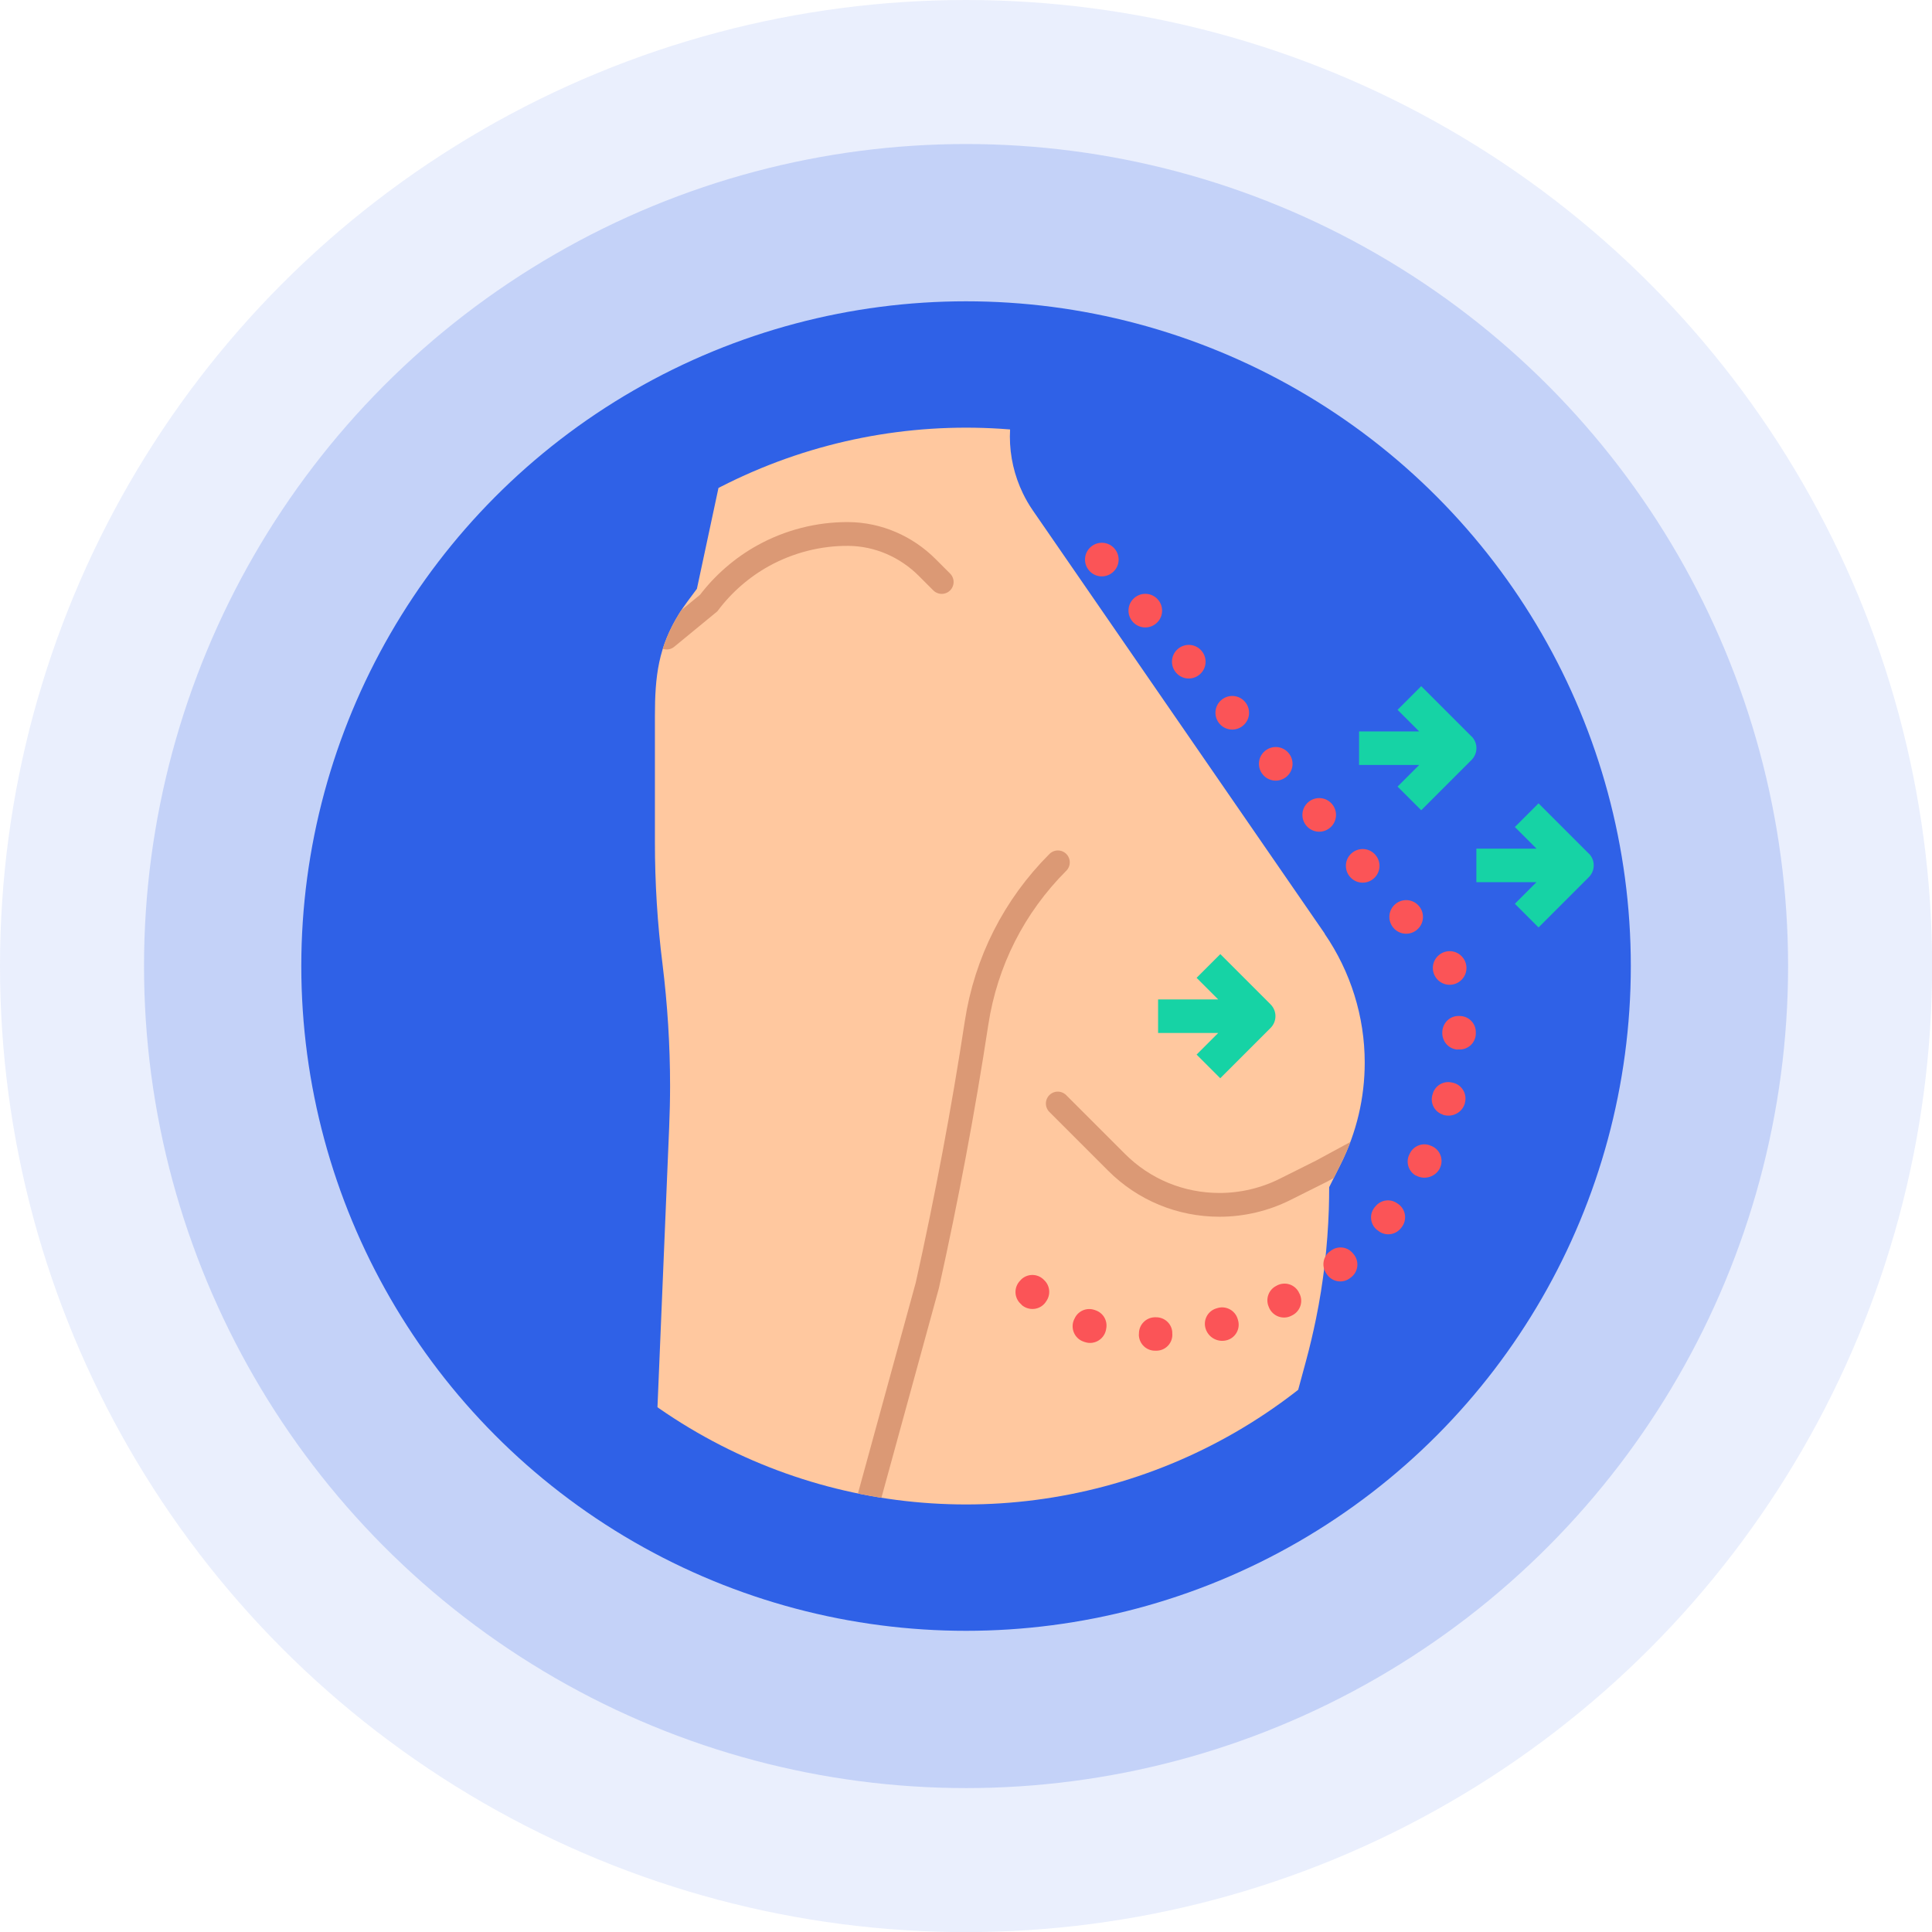 <?xml version="1.0" encoding="UTF-8"?><svg id="Capa_1" xmlns="http://www.w3.org/2000/svg" xmlns:xlink="http://www.w3.org/1999/xlink" viewBox="0 0 170.63 170.63"><defs><style>.cls-1,.cls-2{fill:none;}.cls-3{opacity:.1;}.cls-3,.cls-4,.cls-5{fill:#2f61e7;}.cls-6{clip-path:url(#clippath);}.cls-7{fill:#fb5457;}.cls-8{fill:#ffc89f;}.cls-9{fill:#16d3a5;}.cls-10{clip-path:url(#clippath-1);}.cls-2{stroke:#db9975;stroke-linecap:round;stroke-miterlimit:10;stroke-width:2.1px;}.cls-5{opacity:.2;}</style><clipPath id="clippath"><circle class="cls-1" cx="85.32" cy="85.32" r="47.55"/></clipPath><clipPath id="clippath-1"><path class="cls-1" d="m117,82.46l-25.79-37.39c-.33-.48-.62-.98-.87-1.5-.75-1.55-1.15-3.26-1.15-5.01s.41-3.53,1.21-5.11l.36-.72h-25.09l-4.12,19.27c-.3.39-1.27,1.7-1.53,2.13-1.88,3.01-2.18,5.57-2.18,9.13v11.1c0,3.61.22,7.2.67,10.77.44,3.57.67,7.18.67,10.79,0,1.21-.03,2.41-.08,3.62l-1.27,30.4,19.83,14.65,35.04-14.65,2.63-9.69c.17-.63.33-1.26.48-1.89s.29-1.27.42-1.9c.65-3.18,1.02-6.41,1.13-9.66.02-.65.03-1.3.03-1.95l1.02-2.04c1.4-2.79,2.12-5.85,2.12-8.97,0-4.06-1.24-8.03-3.54-11.38Z"/></clipPath></defs><g><circle class="cls-3" cx="85.32" cy="85.32" r="85.32"/><circle class="cls-5" cx="85.32" cy="85.32" r="72.6"/><circle class="cls-4" cx="85.32" cy="85.32" r="58.71"/></g><g class="cls-6"><g class="cls-10"><path class="cls-8" d="m117,82.46l-25.79-37.39c-.33-.48-.62-.98-.87-1.5-.75-1.55-1.15-3.26-1.15-5.01s.41-3.53,1.21-5.11l.36-.72h-25.09l-4.12,19.27c-.3.39-1.27,1.7-1.53,2.13-1.88,3.01-2.18,5.57-2.18,9.13v11.1c0,3.61.22,7.2.67,10.77.44,3.57.67,7.18.67,10.79,0,1.21-.03,2.41-.08,3.62l-1.27,30.4,2.33,4.18,25.16,8.68,27.38-12.85,2.63-9.69c.17-.63.33-1.26.48-1.89s.29-1.27.42-1.9c.65-3.18,1.02-6.41,1.13-9.66.02-.65.03-1.3.03-1.95l1.02-2.04c1.4-2.79,2.12-5.85,2.12-8.97,0-4.06-1.24-8.03-3.54-11.38Z"/><g><path class="cls-2" d="m75.27,137.7l6.63-24.18c1.7-7.65,3.17-15.45,4.35-23.19h0c.83-5.4,3.31-10.3,7.18-14.17"/><path class="cls-2" d="m58.88,56.31l3.71-3.05c1.29-1.71,2.95-3.15,4.81-4.18,2.3-1.27,4.91-1.94,7.53-1.92s5.11,1.11,6.96,2.96l1.28,1.28"/><path class="cls-2" d="m118.59,102.42l1.95-1.06-3.84,2.08-3.22,1.61c-1.78.89-3.78,1.36-5.77,1.36-3.45,0-6.69-1.34-9.12-3.78l-5.17-5.17"/></g></g></g><path class="cls-7" d="m100.59,117.84v-.11c.02-.75.62-1.36,1.37-1.39.03,0,.06,0,.09,0,.76-.03,1.41.53,1.48,1.28v.11c.09.81-.53,1.53-1.35,1.56-.04,0-.08,0-.12,0-.82.03-1.49-.63-1.48-1.45Zm-4.78.69s-.07-.02-.11-.04c-.8-.27-1.19-1.18-.84-1.95l.05-.1c.3-.66,1.06-.99,1.75-.75.03,0,.06.02.09.03.69.23,1.1.94.94,1.66l-.02.11c-.19.82-1.05,1.31-1.85,1.04Zm10.63-1.33c-.15-.74.3-1.47,1.04-1.66l.1-.03c.73-.19,1.49.23,1.72.95l.03.1c.25.78-.21,1.61-1,1.81h0c-.85.22-1.71-.31-1.89-1.17h0Zm5.65-1.69l-.04-.1c-.3-.69-.01-1.5.66-1.84.03-.02.06-.03.09-.05.68-.34,1.5-.1,1.88.56l.05.1c.41.71.13,1.61-.59,1.98-.03.02-.07.03-.1.05-.73.37-1.62.04-1.95-.7Zm-21.86-.28s-.05-.05-.08-.07c-.6-.55-.62-1.48-.05-2.06l.07-.08c.54-.54,1.41-.56,1.97-.04.02.02.04.04.06.06.54.49.62,1.31.19,1.9l-.06.09c-.5.68-1.48.77-2.11.21Zm27.19-4.68s.05-.04.08-.06c.59-.48,1.45-.41,1.95.16l.07.08c.54.61.47,1.55-.17,2.06-.03.02-.06.05-.09.07-.64.51-1.57.38-2.05-.28l-.06-.09c-.44-.61-.33-1.47.26-1.94Zm4.21-1.91l-.08-.07c-.56-.51-.62-1.37-.14-1.95.02-.03.04-.05.07-.08.48-.59,1.33-.7,1.94-.25l.09.06c.66.48.78,1.42.27,2.05-.02.03-.05.06-.07.09-.52.63-1.46.7-2.06.15Zm3.4-4.82h0c-.65-.38-.9-1.21-.55-1.88l.05-.1c.34-.67,1.16-.96,1.84-.65l.1.04c.74.33,1.06,1.23.69,1.95,0,0,0,0,0,.01-.4.77-1.37,1.05-2.12.62Zm2.4-5.38c-.72-.23-1.13-.99-.93-1.72l.03-.1c.2-.73.93-1.18,1.67-1.02l.1.02c.8.17,1.29.98,1.08,1.77,0,.01,0,.02,0,.03-.22.83-1.1,1.3-1.92,1.04h-.03Zm1.33-5.75h-.11c-.77-.09-1.31-.77-1.27-1.54,0,0,0-.02,0-.03.04-.77.65-1.39,1.42-1.39h.11c.82,0,1.47.68,1.43,1.5,0,.04,0,.08,0,.11-.04.81-.76,1.43-1.57,1.34Z"/><g><path class="cls-9" d="m107.77,84.27l-2.09,2.09,1.91,1.91h-5.31v2.96h5.31l-1.91,1.91,2.09,2.09,4.44-4.44c.58-.58.58-1.51,0-2.09l-4.44-4.44Z"/><path class="cls-9" d="m129.96,65.04l-4.44-4.44-2.09,2.09,1.91,1.91h-5.31v2.96h5.31l-1.91,1.91,2.09,2.09,4.44-4.44c.58-.58.58-1.51,0-2.09h0Z"/><path class="cls-9" d="m140.32,75.39l-4.44-4.44-2.09,2.09,1.91,1.91h-5.31v2.96h5.31l-1.91,1.91,2.09,2.09,4.44-4.44c.58-.58.58-1.51,0-2.09h0Z"/></g><path class="cls-7" d="m126.9,86.45h0c-.53-.62-.46-1.56.17-2.09h0c.62-.53,1.56-.46,2.09.17h0c.53.62.46,1.56-.17,2.09h0c-.62.53-1.56.46-2.09-.17Zm-3.84-4.51h0c-.53-.62-.46-1.56.17-2.09h0c.62-.53,1.56-.46,2.09.17h0c.53.62.46,1.56-.17,2.09h0c-.62.53-1.56.46-2.09-.17Zm-3.84-4.51h0c-.53-.62-.46-1.56.17-2.09h0c.62-.53,1.56-.46,2.09.17h0c.53.62.46,1.56-.17,2.09h0c-.62.53-1.56.46-2.09-.17Zm-3.84-4.5h0c-.53-.62-.46-1.56.17-2.09h0c.62-.53,1.56-.46,2.09.17h0c.53.62.46,1.56-.17,2.09h0c-.62.53-1.56.46-2.09-.17Zm-3.84-4.51h0c-.53-.62-.46-1.56.17-2.09h0c.62-.53,1.56-.46,2.09.17h0c.53.62.46,1.56-.17,2.09h0c-.62.53-1.56.46-2.09-.17Zm-3.84-4.51h0c-.53-.62-.46-1.56.17-2.09h0c.62-.53,1.56-.46,2.09.17h0c.53.62.46,1.56-.17,2.09h0c-.62.53-1.56.46-2.09-.17Zm-3.84-4.51h0c-.53-.62-.46-1.56.17-2.09h0c.62-.53,1.56-.46,2.09.17h0c.53.62.46,1.56-.17,2.09h0c-.62.53-1.56.46-2.09-.17Zm-3.84-4.51h0c-.53-.62-.46-1.56.17-2.09h0c.62-.53,1.56-.46,2.09.17h0c.53.62.46,1.56-.17,2.09h0c-.62.53-1.56.46-2.09-.17Zm-3.84-4.51h0c-.53-.62-.46-1.56.17-2.09h0c.62-.53,1.56-.46,2.09.17h0c.53.62.46,1.56-.17,2.09h0c-.62.53-1.56.46-2.09-.17Z"/></svg>